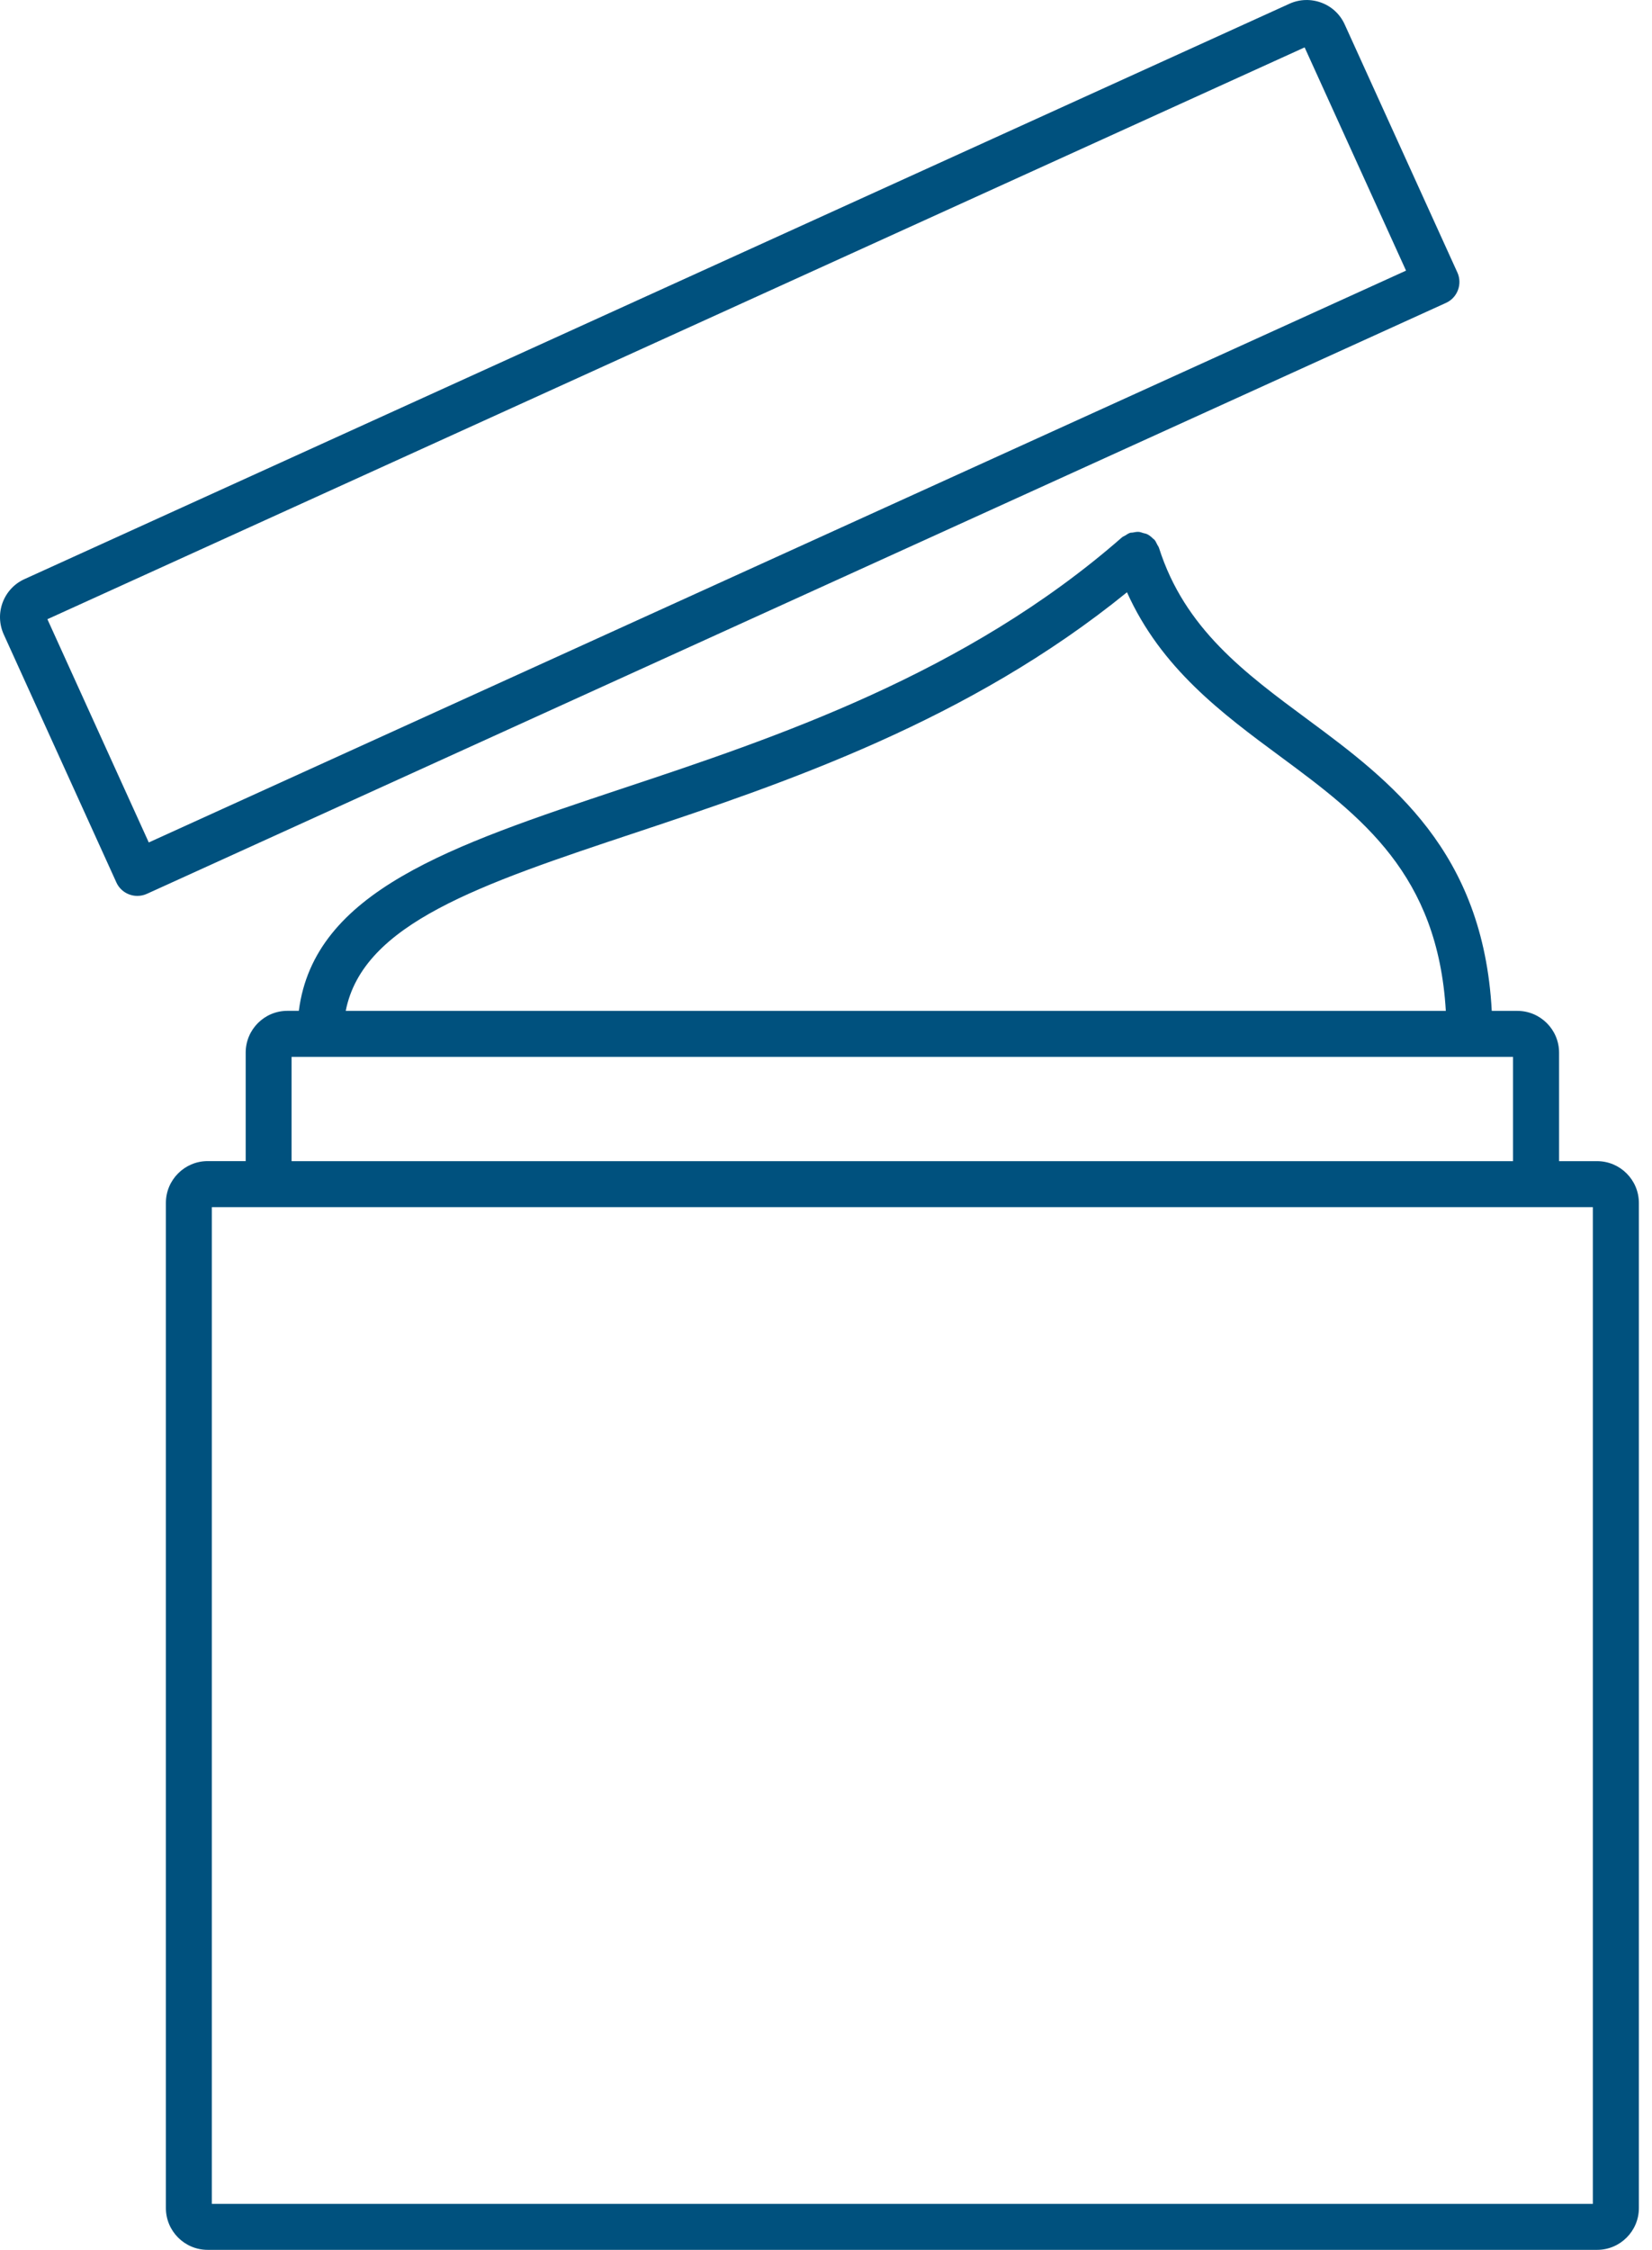 <?xml version="1.0" encoding="UTF-8"?> <svg xmlns="http://www.w3.org/2000/svg" width="36" height="49" viewBox="0 0 36 49" fill="none"> <path d="M34.803 25.289H33.975V22.926C33.975 22.424 33.567 22.016 33.065 22.016H32.508C32.322 18.535 30.31 17.01 28.506 15.677C27.123 14.655 25.816 13.691 25.256 11.931C25.256 11.93 25.255 11.93 25.255 11.929C25.247 11.905 25.229 11.883 25.217 11.859C25.198 11.822 25.183 11.784 25.156 11.754C25.155 11.754 25.155 11.753 25.155 11.753C25.147 11.744 25.136 11.74 25.128 11.732C25.09 11.694 25.05 11.66 25.002 11.636C24.975 11.622 24.944 11.618 24.915 11.61C24.883 11.601 24.852 11.587 24.817 11.584C24.771 11.581 24.726 11.59 24.682 11.599C24.663 11.602 24.645 11.599 24.626 11.605C24.625 11.605 24.625 11.606 24.624 11.606C24.587 11.617 24.556 11.642 24.522 11.662C24.499 11.677 24.47 11.685 24.45 11.704C24.45 11.704 24.449 11.704 24.448 11.705C21.044 14.684 16.887 16.068 13.548 17.178C9.828 18.416 6.846 19.41 6.512 22.015H6.263C5.761 22.015 5.354 22.423 5.354 22.925V25.288H4.525C4.023 25.288 3.615 25.697 3.615 26.198V48.09C3.615 48.592 4.023 49 4.525 49H34.804C35.306 49 35.714 48.592 35.714 48.09V26.2C35.714 25.698 35.306 25.289 34.803 25.289L34.803 25.289ZM13.864 18.13C17.117 17.048 21.117 15.696 24.559 12.899C25.302 14.552 26.624 15.534 27.911 16.484C29.678 17.788 31.332 19.047 31.507 22.016H7.534C7.908 20.116 10.445 19.267 13.864 18.13L13.864 18.13ZM6.354 23.018H32.971V25.289H6.354V23.018ZM34.711 47.999H4.616V26.291H34.711V47.999Z" fill="#00517E"></path> <path d="M31.759 5.935L29.305 0.536C29.205 0.313 29.024 0.144 28.797 0.059C28.568 -0.026 28.321 -0.019 28.098 0.082L0.535 12.612C0.313 12.712 0.144 12.894 0.058 13.121C-0.027 13.35 -0.018 13.597 0.082 13.818L2.536 19.219C2.619 19.403 2.802 19.512 2.993 19.512C3.062 19.512 3.133 19.498 3.201 19.467L31.51 6.597C31.761 6.484 31.873 6.186 31.759 5.934L31.759 5.935ZM28.43 1.032L30.64 5.894L3.242 18.348L1.033 13.486L28.43 1.032Z" fill="#00517E"></path> </svg> 